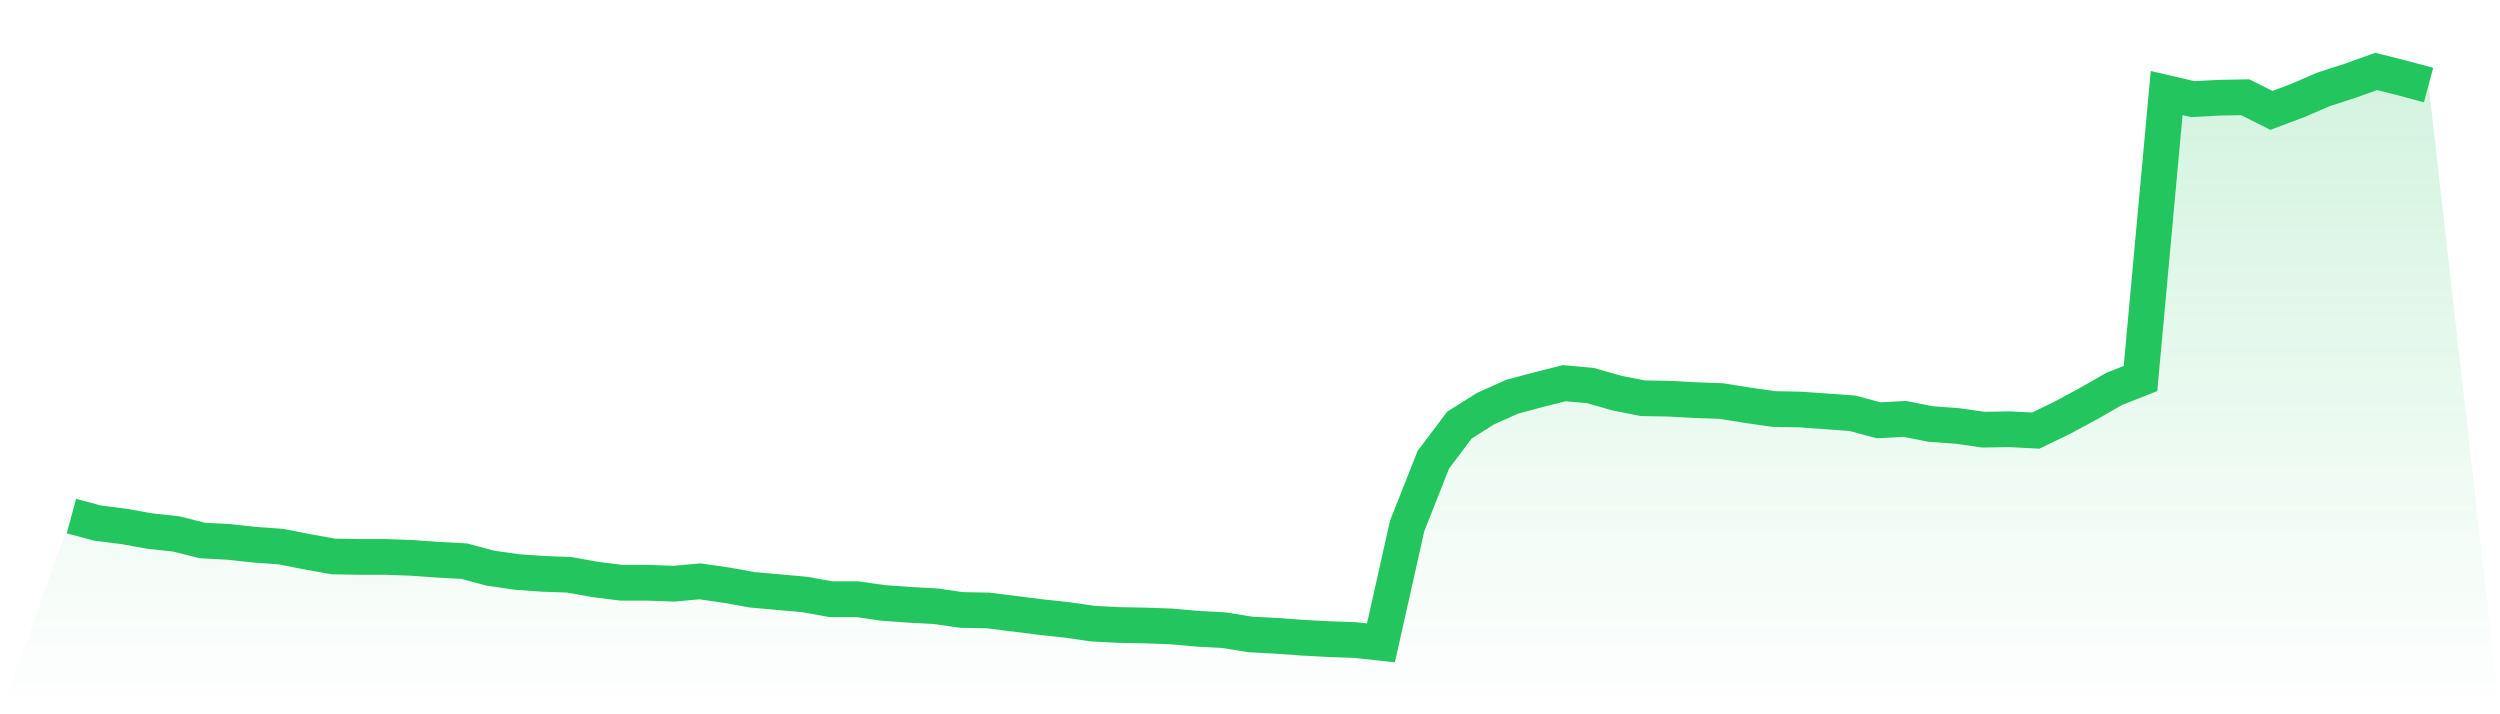 <svg viewBox="0 0 140 40" xmlns="http://www.w3.org/2000/svg">
<defs>
<linearGradient id="gradient" x1="0" x2="0" y1="0" y2="1">
<stop offset="0%" stop-color="#22c55e" stop-opacity="0.2"/>
<stop offset="100%" stop-color="#22c55e" stop-opacity="0"/>
</linearGradient>
</defs>
<path d="M4,28.901 L4,28.901 L5.467,29.295 L6.933,29.479 L8.4,29.742 L9.867,29.9 L11.333,30.268 L12.8,30.347 L14.267,30.505 L15.733,30.61 L17.2,30.899 L18.667,31.162 L20.133,31.188 L21.6,31.188 L23.067,31.241 L24.533,31.346 L26,31.425 L27.467,31.819 L28.933,32.03 L30.4,32.135 L31.867,32.187 L33.333,32.45 L34.8,32.634 L36.267,32.634 L37.733,32.687 L39.2,32.555 L40.667,32.766 L42.133,33.029 L43.6,33.16 L45.067,33.292 L46.533,33.555 L48,33.555 L49.467,33.765 L50.933,33.87 L52.4,33.949 L53.867,34.159 L55.333,34.186 L56.8,34.37 L58.267,34.554 L59.733,34.712 L61.2,34.922 L62.667,35.001 L64.133,35.027 L65.6,35.08 L67.067,35.211 L68.533,35.29 L70,35.527 L71.467,35.606 L72.933,35.711 L74.4,35.79 L75.867,35.842 L77.333,36 L78.8,29.453 L80.267,25.745 L81.733,23.8 L83.2,22.879 L84.667,22.222 L86.133,21.827 L87.6,21.459 L89.067,21.591 L90.533,22.012 L92,22.301 L93.467,22.327 L94.933,22.406 L96.4,22.459 L97.867,22.695 L99.333,22.906 L100.8,22.932 L102.267,23.037 L103.733,23.142 L105.2,23.537 L106.667,23.458 L108.133,23.747 L109.6,23.852 L111.067,24.062 L112.533,24.036 L114,24.115 L115.467,23.405 L116.933,22.616 L118.4,21.775 L119.867,21.196 L121.333,5.21 L122.8,5.551 L124.267,5.472 L125.733,5.446 L127.2,6.182 L128.667,5.63 L130.133,4.999 L131.6,4.526 L133.067,4 L134.533,4.368 L136,4.763 L140,40 L0,40 z" fill="url(#gradient)"/>
<path d="M4,28.901 L4,28.901 L5.467,29.295 L6.933,29.479 L8.4,29.742 L9.867,29.9 L11.333,30.268 L12.8,30.347 L14.267,30.505 L15.733,30.61 L17.2,30.899 L18.667,31.162 L20.133,31.188 L21.6,31.188 L23.067,31.241 L24.533,31.346 L26,31.425 L27.467,31.819 L28.933,32.03 L30.4,32.135 L31.867,32.187 L33.333,32.45 L34.8,32.634 L36.267,32.634 L37.733,32.687 L39.2,32.555 L40.667,32.766 L42.133,33.029 L43.6,33.16 L45.067,33.292 L46.533,33.555 L48,33.555 L49.467,33.765 L50.933,33.87 L52.4,33.949 L53.867,34.159 L55.333,34.186 L56.8,34.37 L58.267,34.554 L59.733,34.712 L61.2,34.922 L62.667,35.001 L64.133,35.027 L65.6,35.08 L67.067,35.211 L68.533,35.29 L70,35.527 L71.467,35.606 L72.933,35.711 L74.4,35.79 L75.867,35.842 L77.333,36 L78.8,29.453 L80.267,25.745 L81.733,23.8 L83.2,22.879 L84.667,22.222 L86.133,21.827 L87.6,21.459 L89.067,21.591 L90.533,22.012 L92,22.301 L93.467,22.327 L94.933,22.406 L96.4,22.459 L97.867,22.695 L99.333,22.906 L100.8,22.932 L102.267,23.037 L103.733,23.142 L105.2,23.537 L106.667,23.458 L108.133,23.747 L109.6,23.852 L111.067,24.062 L112.533,24.036 L114,24.115 L115.467,23.405 L116.933,22.616 L118.4,21.775 L119.867,21.196 L121.333,5.21 L122.8,5.551 L124.267,5.472 L125.733,5.446 L127.2,6.182 L128.667,5.63 L130.133,4.999 L131.6,4.526 L133.067,4 L134.533,4.368 L136,4.763" fill="none" stroke="#22c55e" stroke-width="2"/>
</svg>